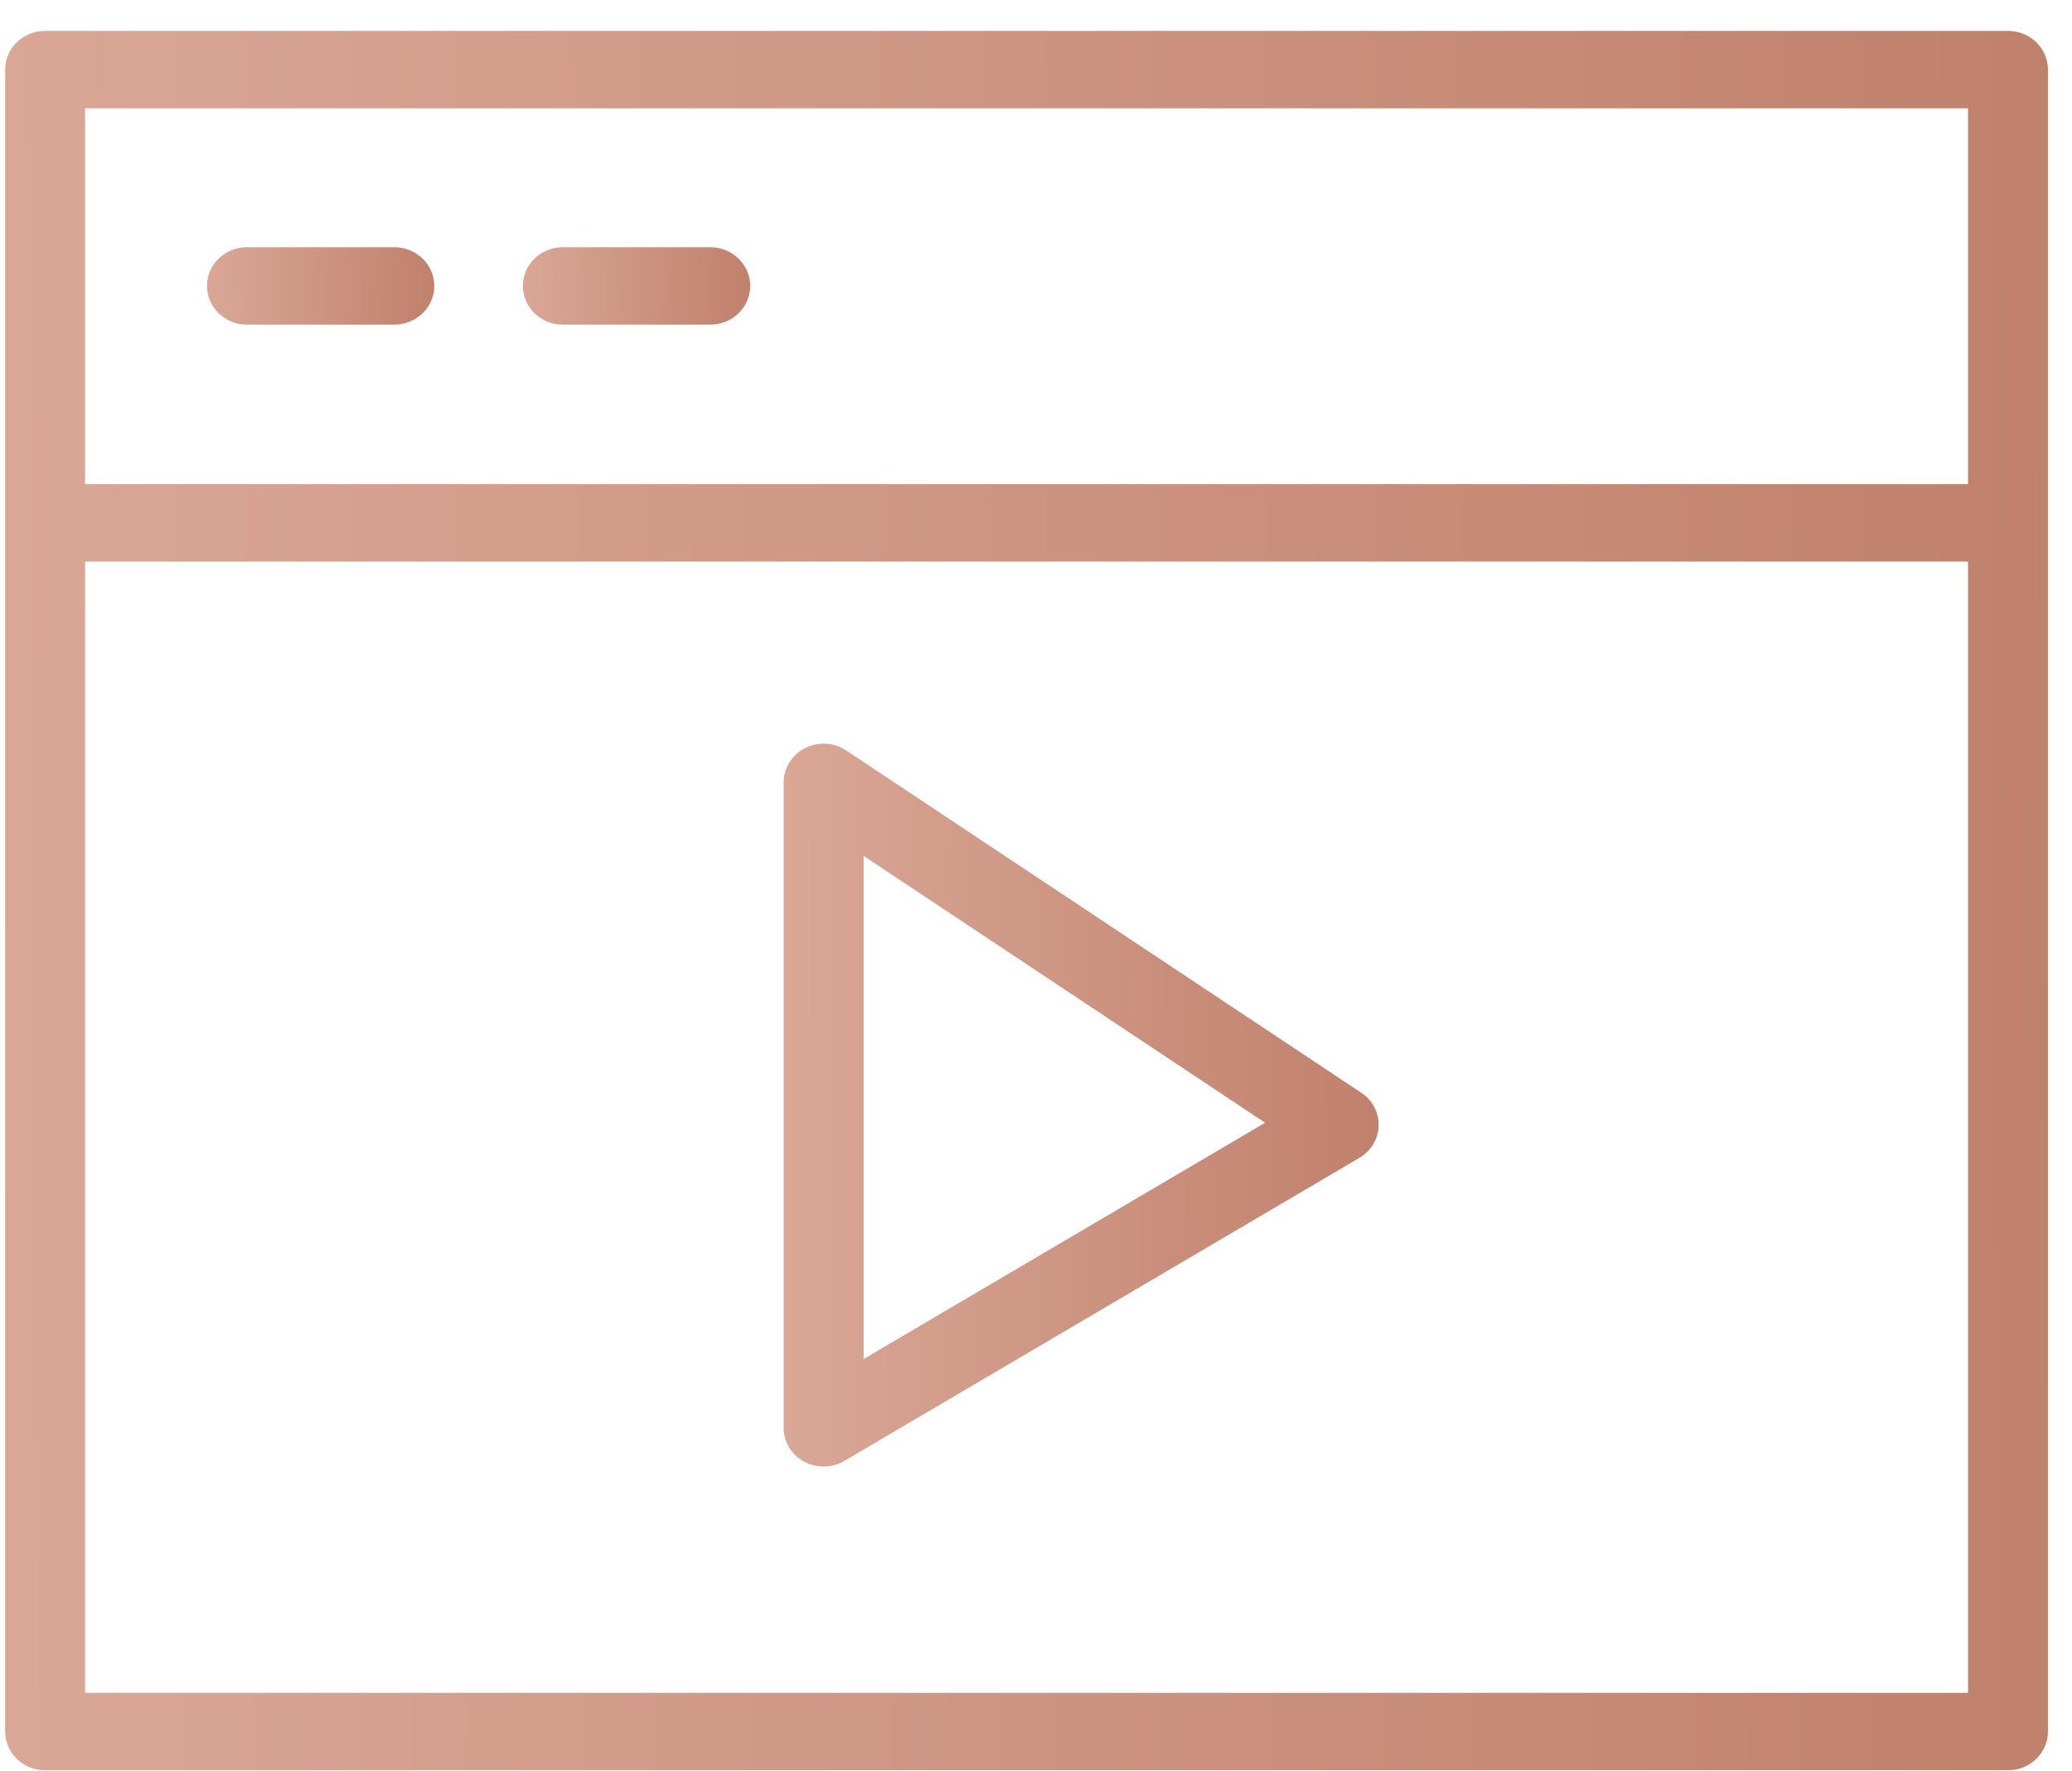 <?xml version="1.0" encoding="UTF-8"?> <svg xmlns="http://www.w3.org/2000/svg" width="62" height="53" viewBox="0 0 62 53" fill="none"> <path d="M60.084 0.925H1.349C0.689 0.925 0.154 1.443 0.154 2.083V51.817C0.154 52.456 0.689 52.975 1.349 52.975H60.084C60.744 52.975 61.28 52.456 61.28 51.817V2.083C61.28 1.443 60.744 0.925 60.084 0.925ZM58.889 3.241V14.487H2.545V3.241H58.889ZM2.545 50.658V16.804H58.889V50.658H2.545Z" fill="url(#paint0_linear_5_224)"></path> <path d="M7.39 9.715H11.8C12.46 9.715 12.995 9.196 12.995 8.556C12.995 7.916 12.46 7.398 11.8 7.398H7.39C6.729 7.398 6.194 7.916 6.194 8.556C6.194 9.196 6.729 9.715 7.39 9.715Z" fill="url(#paint1_linear_5_224)"></path> <path d="M16.841 9.715H21.252C21.913 9.715 22.448 9.196 22.448 8.556C22.448 7.916 21.913 7.398 21.252 7.398H16.841C16.181 7.398 15.646 7.916 15.646 8.556C15.646 9.196 16.181 9.715 16.841 9.715Z" fill="url(#paint2_linear_5_224)"></path> <path d="M40.734 32.702L25.321 22.458C24.955 22.214 24.48 22.187 24.088 22.388C23.695 22.588 23.449 22.983 23.449 23.413V42.728C23.449 43.147 23.682 43.533 24.059 43.738C24.241 43.837 24.443 43.886 24.645 43.886C24.86 43.886 25.075 43.83 25.265 43.718L40.678 34.648C41.025 34.443 41.241 34.083 41.252 33.69C41.264 33.296 41.069 32.924 40.734 32.702ZM25.841 40.669V25.612L37.856 33.598L25.841 40.669Z" fill="url(#paint3_linear_5_224)"></path> <defs> <linearGradient id="paint0_linear_5_224" x1="143.755" y1="94.121" x2="-96.344" y2="95.664" gradientUnits="userSpaceOnUse"> <stop offset="0.19" stop-color="#B16A53"></stop> <stop offset="0.849" stop-color="#F3CDC1"></stop> </linearGradient> <linearGradient id="paint1_linear_5_224" x1="22.171" y1="11.546" x2="-4.536" y2="11.975" gradientUnits="userSpaceOnUse"> <stop offset="0.19" stop-color="#B16A53"></stop> <stop offset="0.849" stop-color="#F3CDC1"></stop> </linearGradient> <linearGradient id="paint2_linear_5_224" x1="31.625" y1="11.546" x2="4.915" y2="11.975" gradientUnits="userSpaceOnUse"> <stop offset="0.19" stop-color="#B16A53"></stop> <stop offset="0.849" stop-color="#F3CDC1"></stop> </linearGradient> <linearGradient id="paint3_linear_5_224" x1="65.275" y1="60.987" x2="-4.658" y2="61.302" gradientUnits="userSpaceOnUse"> <stop offset="0.19" stop-color="#B16A53"></stop> <stop offset="0.849" stop-color="#F3CDC1"></stop> </linearGradient> </defs> </svg> 